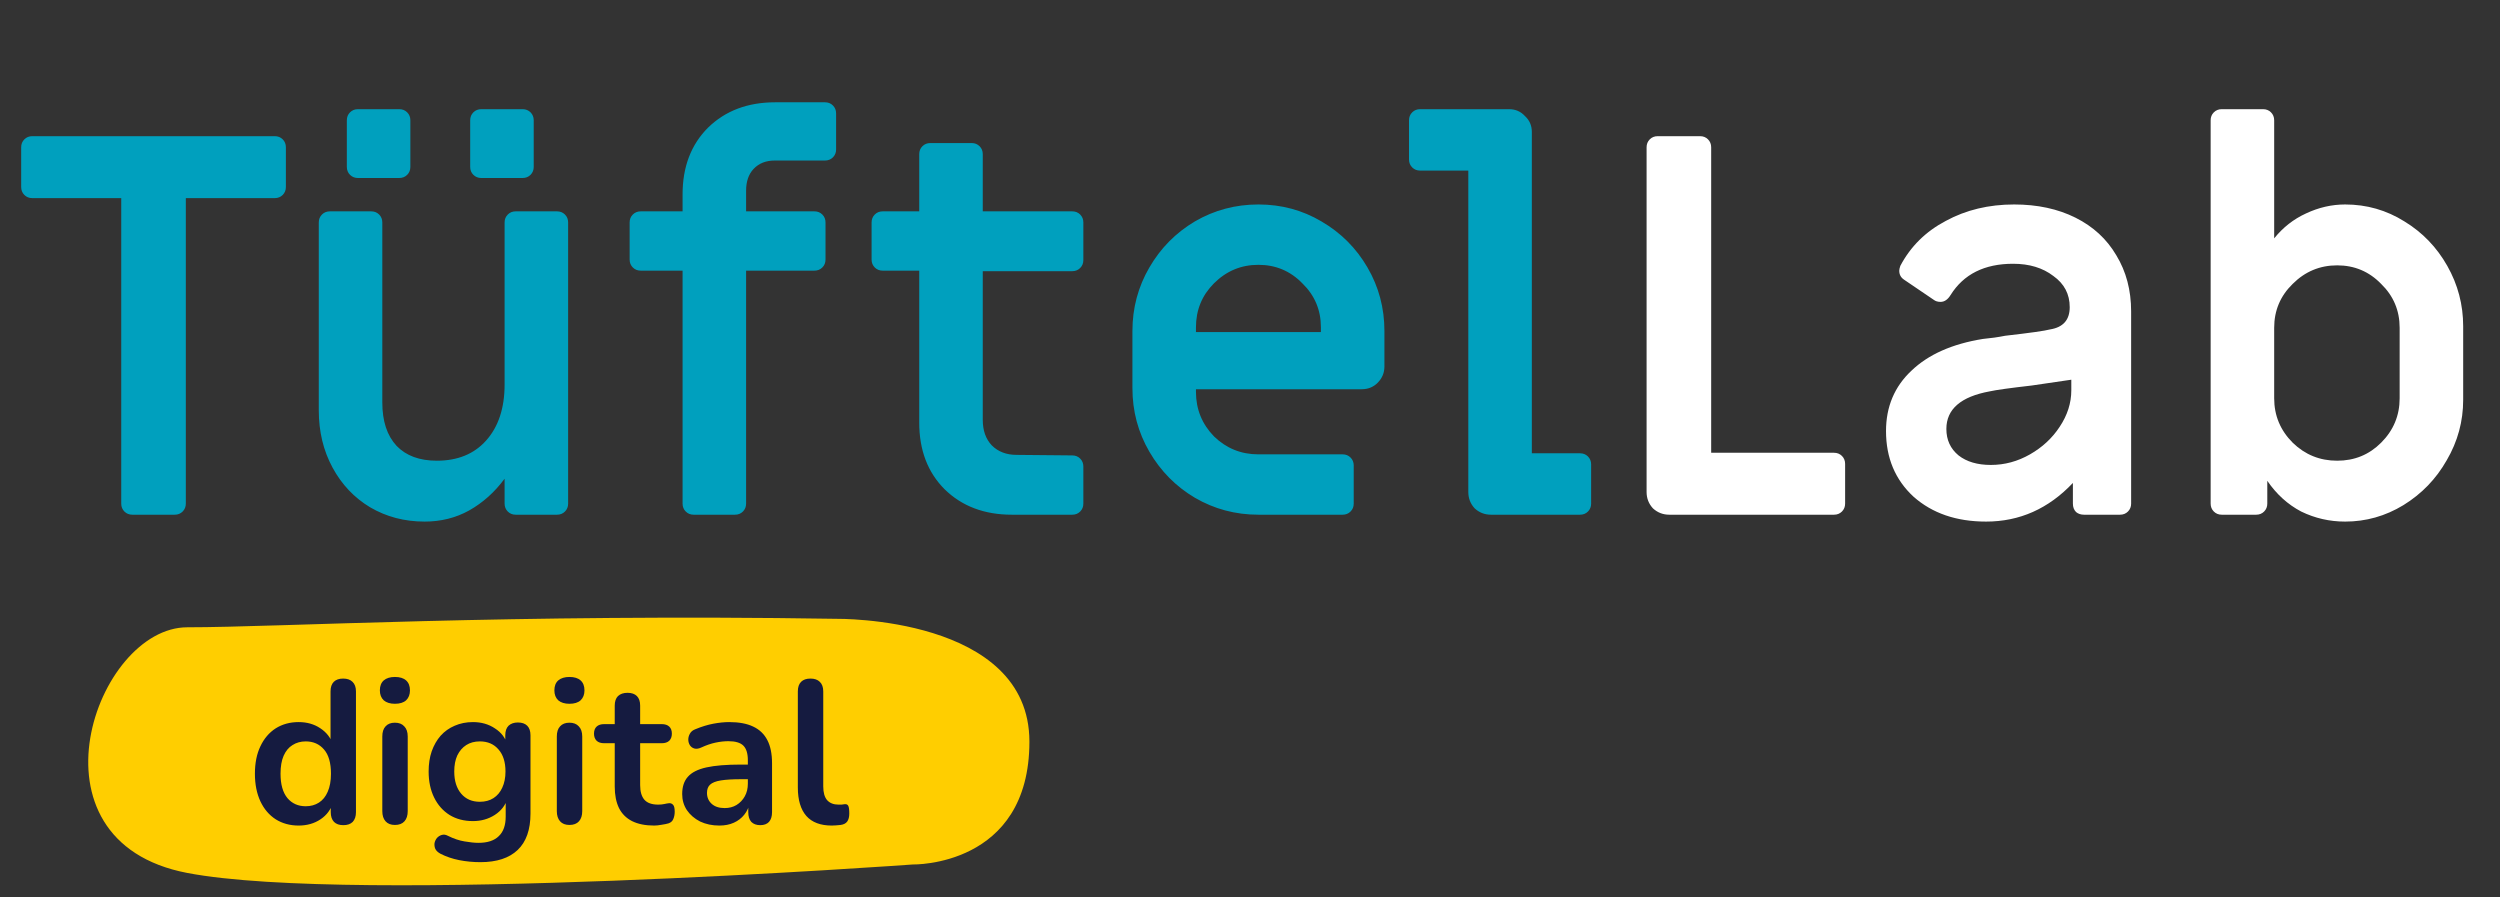 <svg width="170" height="61" viewBox="0 0 170 61" fill="none" xmlns="http://www.w3.org/2000/svg">
<rect x="0" y="0" width="170" height="61" fill="#333333" stroke="none"/>
<path d="M9 35C8.784 35 8.604 34.928 8.46 34.784C8.316 34.64 8.244 34.46 8.244 34.244V13.472H2.196C1.98 13.472 1.8 13.4 1.656 13.256C1.512 13.112 1.44 12.932 1.44 12.716V10.016C1.44 9.8 1.512 9.62 1.656 9.476C1.8 9.332 1.98 9.26 2.196 9.26L18.684 9.26C18.9 9.26 19.08 9.332 19.224 9.476C19.368 9.62 19.44 9.8 19.44 10.016V12.716C19.44 12.932 19.368 13.112 19.224 13.256C19.08 13.4 18.9 13.472 18.684 13.472H12.636V34.244C12.636 34.46 12.564 34.64 12.42 34.784C12.276 34.928 12.096 35 11.88 35H9ZM28.877 35.468C27.509 35.468 26.273 35.144 25.169 34.496C24.089 33.848 23.237 32.948 22.613 31.796C21.989 30.644 21.677 29.348 21.677 27.908V15.128C21.677 14.912 21.749 14.732 21.893 14.588C22.037 14.444 22.217 14.372 22.433 14.372H25.241C25.457 14.372 25.637 14.444 25.781 14.588C25.925 14.732 25.997 14.912 25.997 15.128V27.368C25.997 28.64 26.321 29.624 26.969 30.32C27.617 30.992 28.529 31.328 29.705 31.328C31.121 31.328 32.237 30.872 33.053 29.96C33.893 29.024 34.313 27.752 34.313 26.144V15.128C34.313 14.912 34.385 14.732 34.529 14.588C34.673 14.444 34.853 14.372 35.069 14.372H37.877C38.093 14.372 38.273 14.444 38.417 14.588C38.561 14.732 38.633 14.912 38.633 15.128V34.244C38.633 34.46 38.561 34.64 38.417 34.784C38.273 34.928 38.093 35 37.877 35L35.069 35C34.853 35 34.673 34.928 34.529 34.784C34.385 34.64 34.313 34.46 34.313 34.244V32.552C33.641 33.464 32.837 34.184 31.901 34.712C30.989 35.216 29.981 35.468 28.877 35.468ZM24.341 12.104C24.125 12.104 23.945 12.032 23.801 11.888C23.657 11.744 23.585 11.564 23.585 11.348V8.18C23.585 7.964 23.657 7.784 23.801 7.64C23.945 7.496 24.125 7.424 24.341 7.424H27.149C27.365 7.424 27.545 7.496 27.689 7.64C27.833 7.784 27.905 7.964 27.905 8.18V11.348C27.905 11.564 27.833 11.744 27.689 11.888C27.545 12.032 27.365 12.104 27.149 12.104H24.341ZM32.729 12.104C32.513 12.104 32.333 12.032 32.189 11.888C32.045 11.744 31.973 11.564 31.973 11.348V8.18C31.973 7.964 32.045 7.784 32.189 7.64C32.333 7.496 32.513 7.424 32.729 7.424H35.537C35.753 7.424 35.933 7.496 36.077 7.64C36.221 7.784 36.293 7.964 36.293 8.18V11.348C36.293 11.564 36.221 11.744 36.077 11.888C35.933 12.032 35.753 12.104 35.537 12.104H32.729ZM47.171 35C46.955 35 46.775 34.928 46.631 34.784C46.487 34.64 46.415 34.46 46.415 34.244V18.404H43.571C43.355 18.404 43.175 18.332 43.031 18.188C42.887 18.044 42.815 17.864 42.815 17.648V15.128C42.815 14.912 42.887 14.732 43.031 14.588C43.175 14.444 43.355 14.372 43.571 14.372L46.415 14.372V13.22C46.415 11.348 46.991 9.836 48.143 8.684C49.319 7.532 50.843 6.956 52.715 6.956H56.099C56.315 6.956 56.495 7.028 56.639 7.172C56.783 7.316 56.855 7.496 56.855 7.712V10.16C56.855 10.376 56.783 10.556 56.639 10.7C56.495 10.844 56.315 10.916 56.099 10.916H52.679C52.079 10.916 51.599 11.108 51.239 11.492C50.903 11.852 50.735 12.344 50.735 12.968V14.372H55.379C55.595 14.372 55.775 14.444 55.919 14.588C56.063 14.732 56.135 14.912 56.135 15.128V17.648C56.135 17.864 56.063 18.044 55.919 18.188C55.775 18.332 55.595 18.404 55.379 18.404L50.735 18.404V34.244C50.735 34.46 50.663 34.64 50.519 34.784C50.375 34.928 50.195 35 49.979 35H47.171ZM68.808 35C66.936 35 65.412 34.424 64.236 33.272C63.084 32.12 62.508 30.608 62.508 28.736V18.404H60.024C59.808 18.404 59.628 18.332 59.484 18.188C59.34 18.044 59.268 17.864 59.268 17.648V15.128C59.268 14.912 59.34 14.732 59.484 14.588C59.628 14.444 59.808 14.372 60.024 14.372H62.508V10.484C62.508 10.268 62.58 10.088 62.724 9.944C62.868 9.8 63.048 9.728 63.264 9.728L66.072 9.728C66.288 9.728 66.468 9.8 66.612 9.944C66.756 10.088 66.828 10.268 66.828 10.484V14.372H72.912C73.128 14.372 73.308 14.444 73.452 14.588C73.596 14.732 73.668 14.912 73.668 15.128V17.684C73.668 17.9 73.596 18.08 73.452 18.224C73.308 18.368 73.128 18.44 72.912 18.44H66.828V28.556C66.828 29.276 67.032 29.852 67.44 30.284C67.872 30.716 68.436 30.932 69.132 30.932L72.912 30.968C73.128 30.968 73.308 31.04 73.452 31.184C73.596 31.328 73.668 31.508 73.668 31.724V34.244C73.668 34.46 73.596 34.64 73.452 34.784C73.308 34.928 73.128 35 72.912 35H68.808ZM85.573 35C84.013 35 82.573 34.616 81.253 33.848C79.957 33.08 78.925 32.036 78.157 30.716C77.389 29.396 77.005 27.956 77.005 26.396V22.508C77.005 20.948 77.389 19.508 78.157 18.188C78.925 16.868 79.957 15.824 81.253 15.056C82.573 14.288 84.013 13.904 85.573 13.904C87.133 13.904 88.561 14.288 89.857 15.056C91.177 15.824 92.221 16.868 92.989 18.188C93.757 19.508 94.141 20.948 94.141 22.508V24.92C94.141 25.352 93.985 25.724 93.673 26.036C93.385 26.324 93.025 26.468 92.593 26.468L81.325 26.468V26.648C81.325 27.824 81.733 28.832 82.549 29.672C83.389 30.488 84.397 30.896 85.573 30.896L91.297 30.896C91.513 30.896 91.693 30.968 91.837 31.112C91.981 31.256 92.053 31.436 92.053 31.652V34.244C92.053 34.46 91.981 34.64 91.837 34.784C91.693 34.928 91.513 35 91.297 35H85.573ZM89.821 22.58V22.256C89.821 21.08 89.401 20.084 88.561 19.268C87.745 18.428 86.749 18.008 85.573 18.008C84.397 18.008 83.389 18.428 82.549 19.268C81.733 20.084 81.325 21.08 81.325 22.256V22.58H89.821ZM101.393 35C100.961 35 100.589 34.856 100.277 34.568C99.989 34.256 99.845 33.884 99.845 33.452V11.6H96.569C96.353 11.6 96.173 11.528 96.029 11.384C95.885 11.24 95.813 11.06 95.813 10.844V8.18C95.813 7.964 95.885 7.784 96.029 7.64C96.173 7.496 96.353 7.424 96.569 7.424H102.617C103.049 7.424 103.409 7.58 103.697 7.892C104.009 8.18 104.165 8.54 104.165 8.972V30.824H107.441C107.657 30.824 107.837 30.896 107.981 31.04C108.125 31.184 108.197 31.364 108.197 31.58V34.244C108.197 34.46 108.125 34.64 107.981 34.784C107.837 34.928 107.657 35 107.441 35H101.393Z" fill="#00A0BE"/>
<path d="M113.516 35C113.084 35 112.712 34.856 112.4 34.568C112.112 34.256 111.968 33.884 111.968 33.452V10.016C111.968 9.8 112.04 9.62 112.184 9.476C112.328 9.332 112.508 9.26 112.724 9.26H115.604C115.82 9.26 116 9.332 116.144 9.476C116.288 9.62 116.36 9.8 116.36 10.016V30.788H124.712C124.928 30.788 125.108 30.86 125.252 31.004C125.396 31.148 125.468 31.328 125.468 31.544V34.244C125.468 34.46 125.396 34.64 125.252 34.784C125.108 34.928 124.928 35 124.712 35H113.516ZM135.053 35.468C133.037 35.468 131.393 34.904 130.121 33.776C128.873 32.624 128.249 31.136 128.249 29.312C128.249 27.656 128.825 26.288 129.977 25.208C131.129 24.104 132.749 23.384 134.837 23.048C135.365 23 135.869 22.928 136.349 22.832C138.029 22.64 139.049 22.496 139.409 22.4C140.297 22.256 140.741 21.752 140.741 20.888C140.741 20 140.369 19.292 139.625 18.764C138.905 18.212 137.993 17.936 136.889 17.936C134.945 17.936 133.529 18.644 132.641 20.06C132.449 20.372 132.221 20.528 131.957 20.528C131.765 20.528 131.609 20.48 131.489 20.384L129.473 19.016C129.257 18.872 129.149 18.668 129.149 18.404C129.149 18.332 129.173 18.224 129.221 18.08C129.917 16.76 130.949 15.74 132.317 15.02C133.685 14.276 135.233 13.904 136.961 13.904C138.545 13.904 139.937 14.204 141.137 14.804C142.337 15.404 143.261 16.256 143.909 17.36C144.581 18.464 144.917 19.736 144.917 21.176V34.244C144.917 34.46 144.845 34.64 144.701 34.784C144.557 34.928 144.377 35 144.161 35H141.713C141.497 35 141.317 34.94 141.173 34.82C141.029 34.676 140.957 34.484 140.957 34.244V32.84C139.301 34.592 137.333 35.468 135.053 35.468ZM135.377 31.616C136.313 31.616 137.201 31.376 138.041 30.896C138.881 30.416 139.553 29.792 140.057 29.024C140.585 28.232 140.849 27.404 140.849 26.54V25.82L138.149 26.216C136.685 26.384 135.737 26.516 135.305 26.612C133.337 26.972 132.353 27.824 132.353 29.168C132.353 29.912 132.629 30.512 133.181 30.968C133.733 31.4 134.465 31.616 135.377 31.616ZM159.468 35.468C158.412 35.468 157.416 35.24 156.48 34.784C155.568 34.304 154.8 33.608 154.176 32.696V34.244C154.176 34.46 154.104 34.64 153.96 34.784C153.816 34.928 153.636 35 153.42 35H151.08C150.864 35 150.684 34.928 150.54 34.784C150.396 34.64 150.324 34.46 150.324 34.244V8.18C150.324 7.964 150.396 7.784 150.54 7.64C150.684 7.496 150.864 7.424 151.08 7.424H153.888C154.104 7.424 154.284 7.496 154.428 7.64C154.572 7.784 154.644 7.964 154.644 8.18V16.208C155.244 15.464 155.964 14.9 156.804 14.516C157.668 14.108 158.556 13.904 159.468 13.904C160.932 13.904 162.276 14.288 163.5 15.056C164.724 15.8 165.696 16.808 166.416 18.08C167.136 19.352 167.496 20.72 167.496 22.184V27.188C167.496 28.652 167.124 30.02 166.38 31.292C165.66 32.564 164.676 33.584 163.428 34.352C162.204 35.096 160.884 35.468 159.468 35.468ZM158.928 31.328C160.104 31.328 161.1 30.92 161.916 30.104C162.756 29.264 163.176 28.256 163.176 27.08V22.292C163.176 21.116 162.756 20.12 161.916 19.304C161.1 18.464 160.104 18.044 158.928 18.044C157.752 18.044 156.744 18.464 155.904 19.304C155.064 20.12 154.644 21.116 154.644 22.292V27.08C154.644 28.256 155.064 29.264 155.904 30.104C156.744 30.92 157.752 31.328 158.928 31.328Z" fill="white"/>
<path d="M12.735 42.656C18.944 42.656 34.735 41.727 56.891 42.08C56.891 42.08 70 41.894 70 50.432C70 58.971 62.066 58.785 62.066 58.785C62.066 58.785 24.119 61.539 12.735 59.361C1.351 57.183 6.525 42.656 12.735 42.656Z" fill="#FFCE00"/>
<path d="M20.306 56.138C19.717 56.138 19.196 55.995 18.744 55.71C18.302 55.424 17.956 55.019 17.708 54.493C17.459 53.959 17.334 53.332 17.334 52.613C17.334 51.885 17.459 51.263 17.708 50.747C17.956 50.221 18.302 49.816 18.744 49.53C19.196 49.245 19.717 49.102 20.306 49.102C20.869 49.102 21.357 49.24 21.772 49.516C22.196 49.793 22.482 50.157 22.629 50.608H22.477V47.014C22.477 46.728 22.551 46.512 22.698 46.364C22.846 46.217 23.058 46.143 23.334 46.143C23.611 46.143 23.823 46.217 23.97 46.364C24.127 46.512 24.205 46.728 24.205 47.014V55.226C24.205 55.511 24.131 55.733 23.984 55.889C23.836 56.037 23.624 56.111 23.348 56.111C23.071 56.111 22.86 56.037 22.712 55.889C22.564 55.733 22.491 55.511 22.491 55.226V54.148L22.643 54.562C22.505 55.041 22.224 55.424 21.8 55.71C21.376 55.995 20.878 56.138 20.306 56.138ZM20.79 54.825C21.131 54.825 21.431 54.742 21.689 54.576C21.947 54.41 22.145 54.166 22.283 53.843C22.431 53.512 22.505 53.102 22.505 52.613C22.505 51.876 22.348 51.327 22.035 50.968C21.721 50.599 21.306 50.415 20.79 50.415C20.449 50.415 20.15 50.498 19.892 50.664C19.634 50.82 19.431 51.065 19.284 51.397C19.145 51.719 19.076 52.124 19.076 52.613C19.076 53.341 19.233 53.894 19.546 54.272C19.86 54.641 20.274 54.825 20.79 54.825ZM26.854 56.097C26.577 56.097 26.366 56.014 26.218 55.848C26.07 55.682 25.997 55.452 25.997 55.157V50.083C25.997 49.779 26.07 49.549 26.218 49.392C26.366 49.226 26.577 49.143 26.854 49.143C27.13 49.143 27.342 49.226 27.49 49.392C27.646 49.549 27.725 49.779 27.725 50.083V55.157C27.725 55.452 27.651 55.682 27.504 55.848C27.356 56.014 27.14 56.097 26.854 56.097ZM26.854 47.857C26.531 47.857 26.278 47.779 26.094 47.622C25.919 47.456 25.831 47.231 25.831 46.945C25.831 46.65 25.919 46.424 26.094 46.268C26.278 46.111 26.531 46.033 26.854 46.033C27.186 46.033 27.439 46.111 27.614 46.268C27.789 46.424 27.877 46.65 27.877 46.945C27.877 47.231 27.789 47.456 27.614 47.622C27.439 47.779 27.186 47.857 26.854 47.857ZM32.672 58.627C32.175 58.627 31.691 58.581 31.221 58.488C30.76 58.396 30.341 58.253 29.963 58.06C29.788 57.968 29.668 57.857 29.603 57.728C29.548 57.599 29.53 57.465 29.548 57.327C29.576 57.198 29.631 57.083 29.714 56.981C29.806 56.88 29.917 56.811 30.046 56.774C30.175 56.737 30.308 56.756 30.447 56.83C30.852 57.032 31.235 57.161 31.594 57.217C31.963 57.281 32.276 57.313 32.534 57.313C33.152 57.313 33.612 57.161 33.917 56.857C34.23 56.562 34.387 56.12 34.387 55.53V54.286H34.511C34.373 54.756 34.083 55.134 33.64 55.419C33.207 55.696 32.714 55.834 32.161 55.834C31.553 55.834 31.023 55.696 30.571 55.419C30.119 55.134 29.769 54.737 29.52 54.23C29.272 53.724 29.147 53.134 29.147 52.461C29.147 51.954 29.216 51.498 29.355 51.092C29.502 50.678 29.705 50.323 29.963 50.028C30.23 49.733 30.548 49.507 30.917 49.35C31.295 49.185 31.709 49.102 32.161 49.102C32.732 49.102 33.23 49.245 33.654 49.53C34.087 49.807 34.368 50.175 34.497 50.636L34.359 50.982V50C34.359 49.715 34.433 49.498 34.58 49.35C34.737 49.203 34.949 49.129 35.216 49.129C35.493 49.129 35.705 49.203 35.852 49.35C35.999 49.498 36.073 49.715 36.073 50V55.323C36.073 56.419 35.783 57.244 35.202 57.797C34.622 58.35 33.778 58.627 32.672 58.627ZM32.631 54.521C32.99 54.521 33.299 54.438 33.557 54.272C33.815 54.106 34.013 53.871 34.152 53.567C34.299 53.254 34.373 52.885 34.373 52.461C34.373 51.825 34.216 51.327 33.903 50.968C33.589 50.599 33.166 50.415 32.631 50.415C32.272 50.415 31.963 50.498 31.705 50.664C31.447 50.83 31.244 51.065 31.096 51.369C30.958 51.673 30.889 52.037 30.889 52.461C30.889 53.097 31.046 53.599 31.359 53.968C31.672 54.337 32.096 54.521 32.631 54.521ZM38.721 56.097C38.444 56.097 38.232 56.014 38.085 55.848C37.937 55.682 37.864 55.452 37.864 55.157V50.083C37.864 49.779 37.937 49.549 38.085 49.392C38.232 49.226 38.444 49.143 38.721 49.143C38.997 49.143 39.209 49.226 39.357 49.392C39.513 49.549 39.592 49.779 39.592 50.083V55.157C39.592 55.452 39.518 55.682 39.371 55.848C39.223 56.014 39.007 56.097 38.721 56.097ZM38.721 47.857C38.398 47.857 38.145 47.779 37.961 47.622C37.785 47.456 37.698 47.231 37.698 46.945C37.698 46.65 37.785 46.424 37.961 46.268C38.145 46.111 38.398 46.033 38.721 46.033C39.053 46.033 39.306 46.111 39.481 46.268C39.656 46.424 39.744 46.65 39.744 46.945C39.744 47.231 39.656 47.456 39.481 47.622C39.306 47.779 39.053 47.857 38.721 47.857ZM44.484 56.138C43.885 56.138 43.383 56.037 42.977 55.834C42.581 55.631 42.286 55.336 42.092 54.949C41.899 54.553 41.802 54.065 41.802 53.484V50.539H41.083C40.862 50.539 40.691 50.484 40.572 50.373C40.452 50.254 40.392 50.092 40.392 49.89C40.392 49.678 40.452 49.516 40.572 49.406C40.691 49.295 40.862 49.24 41.083 49.24H41.802V47.982C41.802 47.696 41.876 47.48 42.023 47.332C42.18 47.185 42.397 47.111 42.673 47.111C42.95 47.111 43.161 47.185 43.309 47.332C43.456 47.48 43.53 47.696 43.53 47.982V49.24H44.995C45.217 49.24 45.387 49.295 45.507 49.406C45.627 49.516 45.687 49.678 45.687 49.89C45.687 50.092 45.627 50.254 45.507 50.373C45.387 50.484 45.217 50.539 44.995 50.539H43.53V53.387C43.53 53.83 43.627 54.161 43.82 54.383C44.014 54.604 44.327 54.714 44.761 54.714C44.917 54.714 45.055 54.7 45.175 54.673C45.295 54.645 45.401 54.627 45.493 54.618C45.604 54.608 45.696 54.645 45.77 54.728C45.843 54.802 45.88 54.959 45.88 55.198C45.88 55.383 45.848 55.548 45.783 55.696C45.728 55.834 45.622 55.931 45.465 55.986C45.346 56.023 45.189 56.055 44.995 56.083C44.802 56.12 44.631 56.138 44.484 56.138ZM48.919 56.138C48.43 56.138 47.992 56.046 47.605 55.862C47.227 55.668 46.928 55.41 46.707 55.088C46.495 54.765 46.389 54.401 46.389 53.995C46.389 53.498 46.518 53.106 46.776 52.82C47.034 52.526 47.453 52.313 48.034 52.184C48.615 52.055 49.393 51.991 50.37 51.991H51.062V52.986H50.384C49.813 52.986 49.356 53.014 49.016 53.069C48.675 53.124 48.43 53.221 48.283 53.359C48.145 53.489 48.075 53.673 48.075 53.913C48.075 54.217 48.181 54.465 48.393 54.659C48.605 54.853 48.9 54.949 49.278 54.949C49.582 54.949 49.85 54.88 50.08 54.742C50.32 54.594 50.508 54.396 50.647 54.148C50.785 53.899 50.854 53.613 50.854 53.29V51.701C50.854 51.24 50.753 50.908 50.55 50.705C50.347 50.502 50.006 50.401 49.527 50.401C49.26 50.401 48.969 50.433 48.656 50.498C48.352 50.562 48.029 50.673 47.688 50.83C47.513 50.913 47.356 50.936 47.218 50.899C47.089 50.862 46.988 50.788 46.914 50.678C46.84 50.558 46.804 50.429 46.804 50.291C46.804 50.152 46.84 50.019 46.914 49.89C46.988 49.751 47.112 49.65 47.287 49.586C47.711 49.41 48.117 49.286 48.504 49.212C48.9 49.139 49.26 49.102 49.582 49.102C50.246 49.102 50.79 49.203 51.214 49.406C51.647 49.608 51.969 49.917 52.181 50.332C52.393 50.737 52.499 51.263 52.499 51.908V55.226C52.499 55.511 52.43 55.733 52.292 55.889C52.154 56.037 51.956 56.111 51.697 56.111C51.439 56.111 51.237 56.037 51.089 55.889C50.951 55.733 50.882 55.511 50.882 55.226V54.562H50.992C50.928 54.885 50.799 55.166 50.605 55.406C50.421 55.636 50.186 55.816 49.9 55.945C49.614 56.074 49.287 56.138 48.919 56.138ZM56.562 56.138C55.797 56.138 55.221 55.922 54.834 55.489C54.447 55.046 54.253 54.401 54.253 53.553V47.014C54.253 46.728 54.327 46.512 54.474 46.364C54.622 46.217 54.834 46.143 55.11 46.143C55.387 46.143 55.599 46.217 55.746 46.364C55.903 46.512 55.981 46.728 55.981 47.014V53.47C55.981 53.894 56.069 54.207 56.244 54.41C56.428 54.613 56.686 54.714 57.018 54.714C57.092 54.714 57.161 54.714 57.225 54.714C57.29 54.705 57.355 54.696 57.419 54.687C57.548 54.668 57.636 54.705 57.682 54.797C57.728 54.88 57.751 55.055 57.751 55.323C57.751 55.553 57.705 55.733 57.612 55.862C57.52 55.991 57.368 56.069 57.156 56.097C57.064 56.106 56.967 56.115 56.866 56.124C56.765 56.134 56.663 56.138 56.562 56.138Z" fill="#151B40"/>
</svg>
